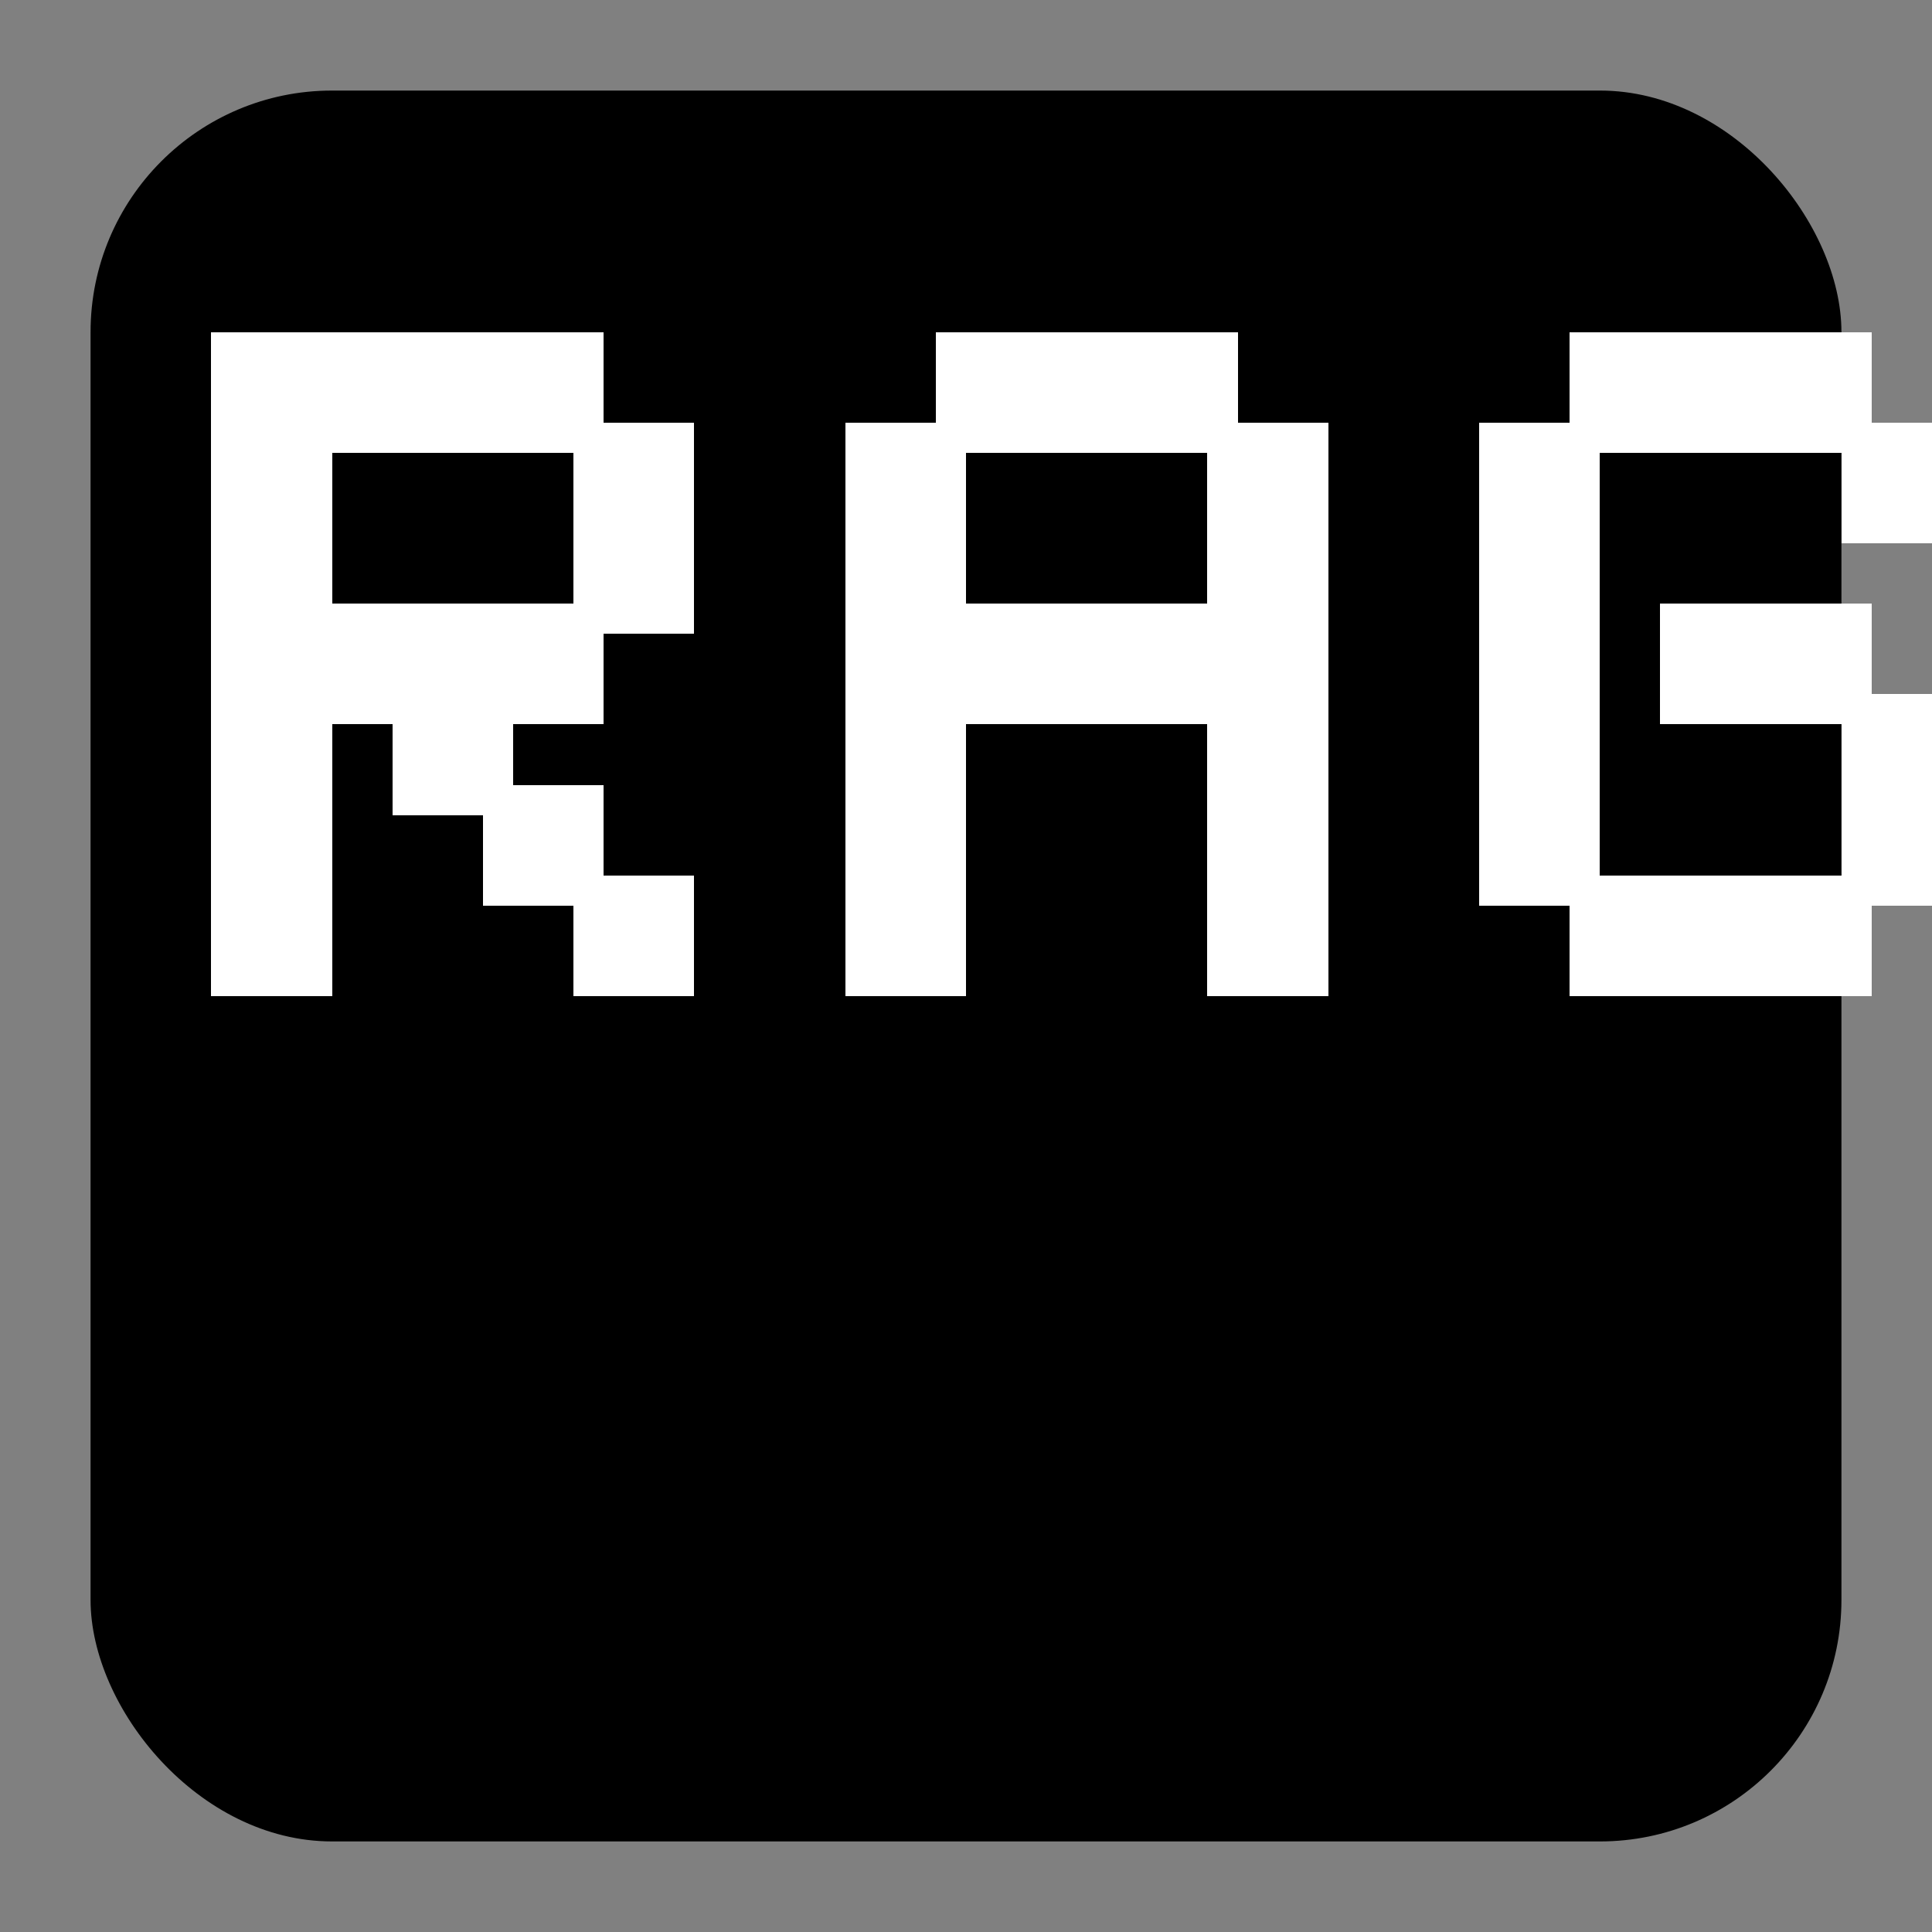 <svg viewBox="0 0 128 128" xmlns="http://www.w3.org/2000/svg" aria-label="RAG pixel badge">
  <rect x="0" y="0" width="128" height="128" fill="#808080" stroke="none"/>
  <title>RAG pixel badge</title>
  <defs>
    <style>
      .px { width:8px; height:8px; }
      .w  { fill:#ffffff; shape-rendering:crispEdges; }
    </style>
  </defs>

  <!-- brand blue plate -->
  <rect x="6" y="6" width="116" height="116" rx="16" fill="#000000"/>

  <!-- R at x0=14, A at x0=56, G at x0=98; y0=22; grid step = 6 -->
  <!-- R -->
  <g class="w" transform="translate(14,22)">
    <rect class="px" x="0"  y="0"/><rect class="px" x="6"  y="0"/><rect class="px" x="12" y="0"/><rect class="px" x="18" y="0"/>
    <rect class="px" x="0"  y="6"/><rect class="px" x="24" y="6"/>
    <rect class="px" x="0"  y="12"/><rect class="px" x="24" y="12"/>
    <rect class="px" x="0"  y="18"/><rect class="px" x="6"  y="18"/><rect class="px" x="12" y="18"/><rect class="px" x="18" y="18"/>
    <rect class="px" x="0"  y="24"/><rect class="px" x="12" y="24"/>
    <rect class="px" x="0"  y="30"/><rect class="px" x="18" y="30"/>
    <rect class="px" x="0"  y="36"/><rect class="px" x="24" y="36"/>
  </g>

  <!-- A -->
  <g class="w" transform="translate(56,22)">
    <rect class="px" x="6"  y="0"/><rect class="px" x="12" y="0"/><rect class="px" x="18" y="0"/>
    <rect class="px" x="0"  y="6"/><rect class="px" x="24" y="6"/>
    <rect class="px" x="0"  y="12"/><rect class="px" x="24" y="12"/>
    <rect class="px" x="0"  y="18"/><rect class="px" x="6"  y="18"/><rect class="px" x="12" y="18"/><rect class="px" x="18" y="18"/><rect class="px" x="24" y="18"/>
    <rect class="px" x="0"  y="24"/><rect class="px" x="24" y="24"/>
    <rect class="px" x="0"  y="30"/><rect class="px" x="24" y="30"/>
    <rect class="px" x="0"  y="36"/><rect class="px" x="24" y="36"/>
  </g>

  <!-- G -->
  <g class="w" transform="translate(98,22)">
    <rect class="px" x="6"  y="0"/><rect class="px" x="12" y="0"/><rect class="px" x="18" y="0"/>
    <rect class="px" x="0"  y="6"/><rect class="px" x="24" y="6"/>
    <rect class="px" x="0"  y="12"/>
    <rect class="px" x="0"  y="18"/><rect class="px" x="12" y="18"/><rect class="px" x="18" y="18"/>
    <rect class="px" x="0"  y="24"/><rect class="px" x="24" y="24"/>
    <rect class="px" x="0"  y="30"/><rect class="px" x="24" y="30"/>
    <rect class="px" x="6"  y="36"/><rect class="px" x="12" y="36"/><rect class="px" x="18" y="36"/>
  </g>
</svg>
